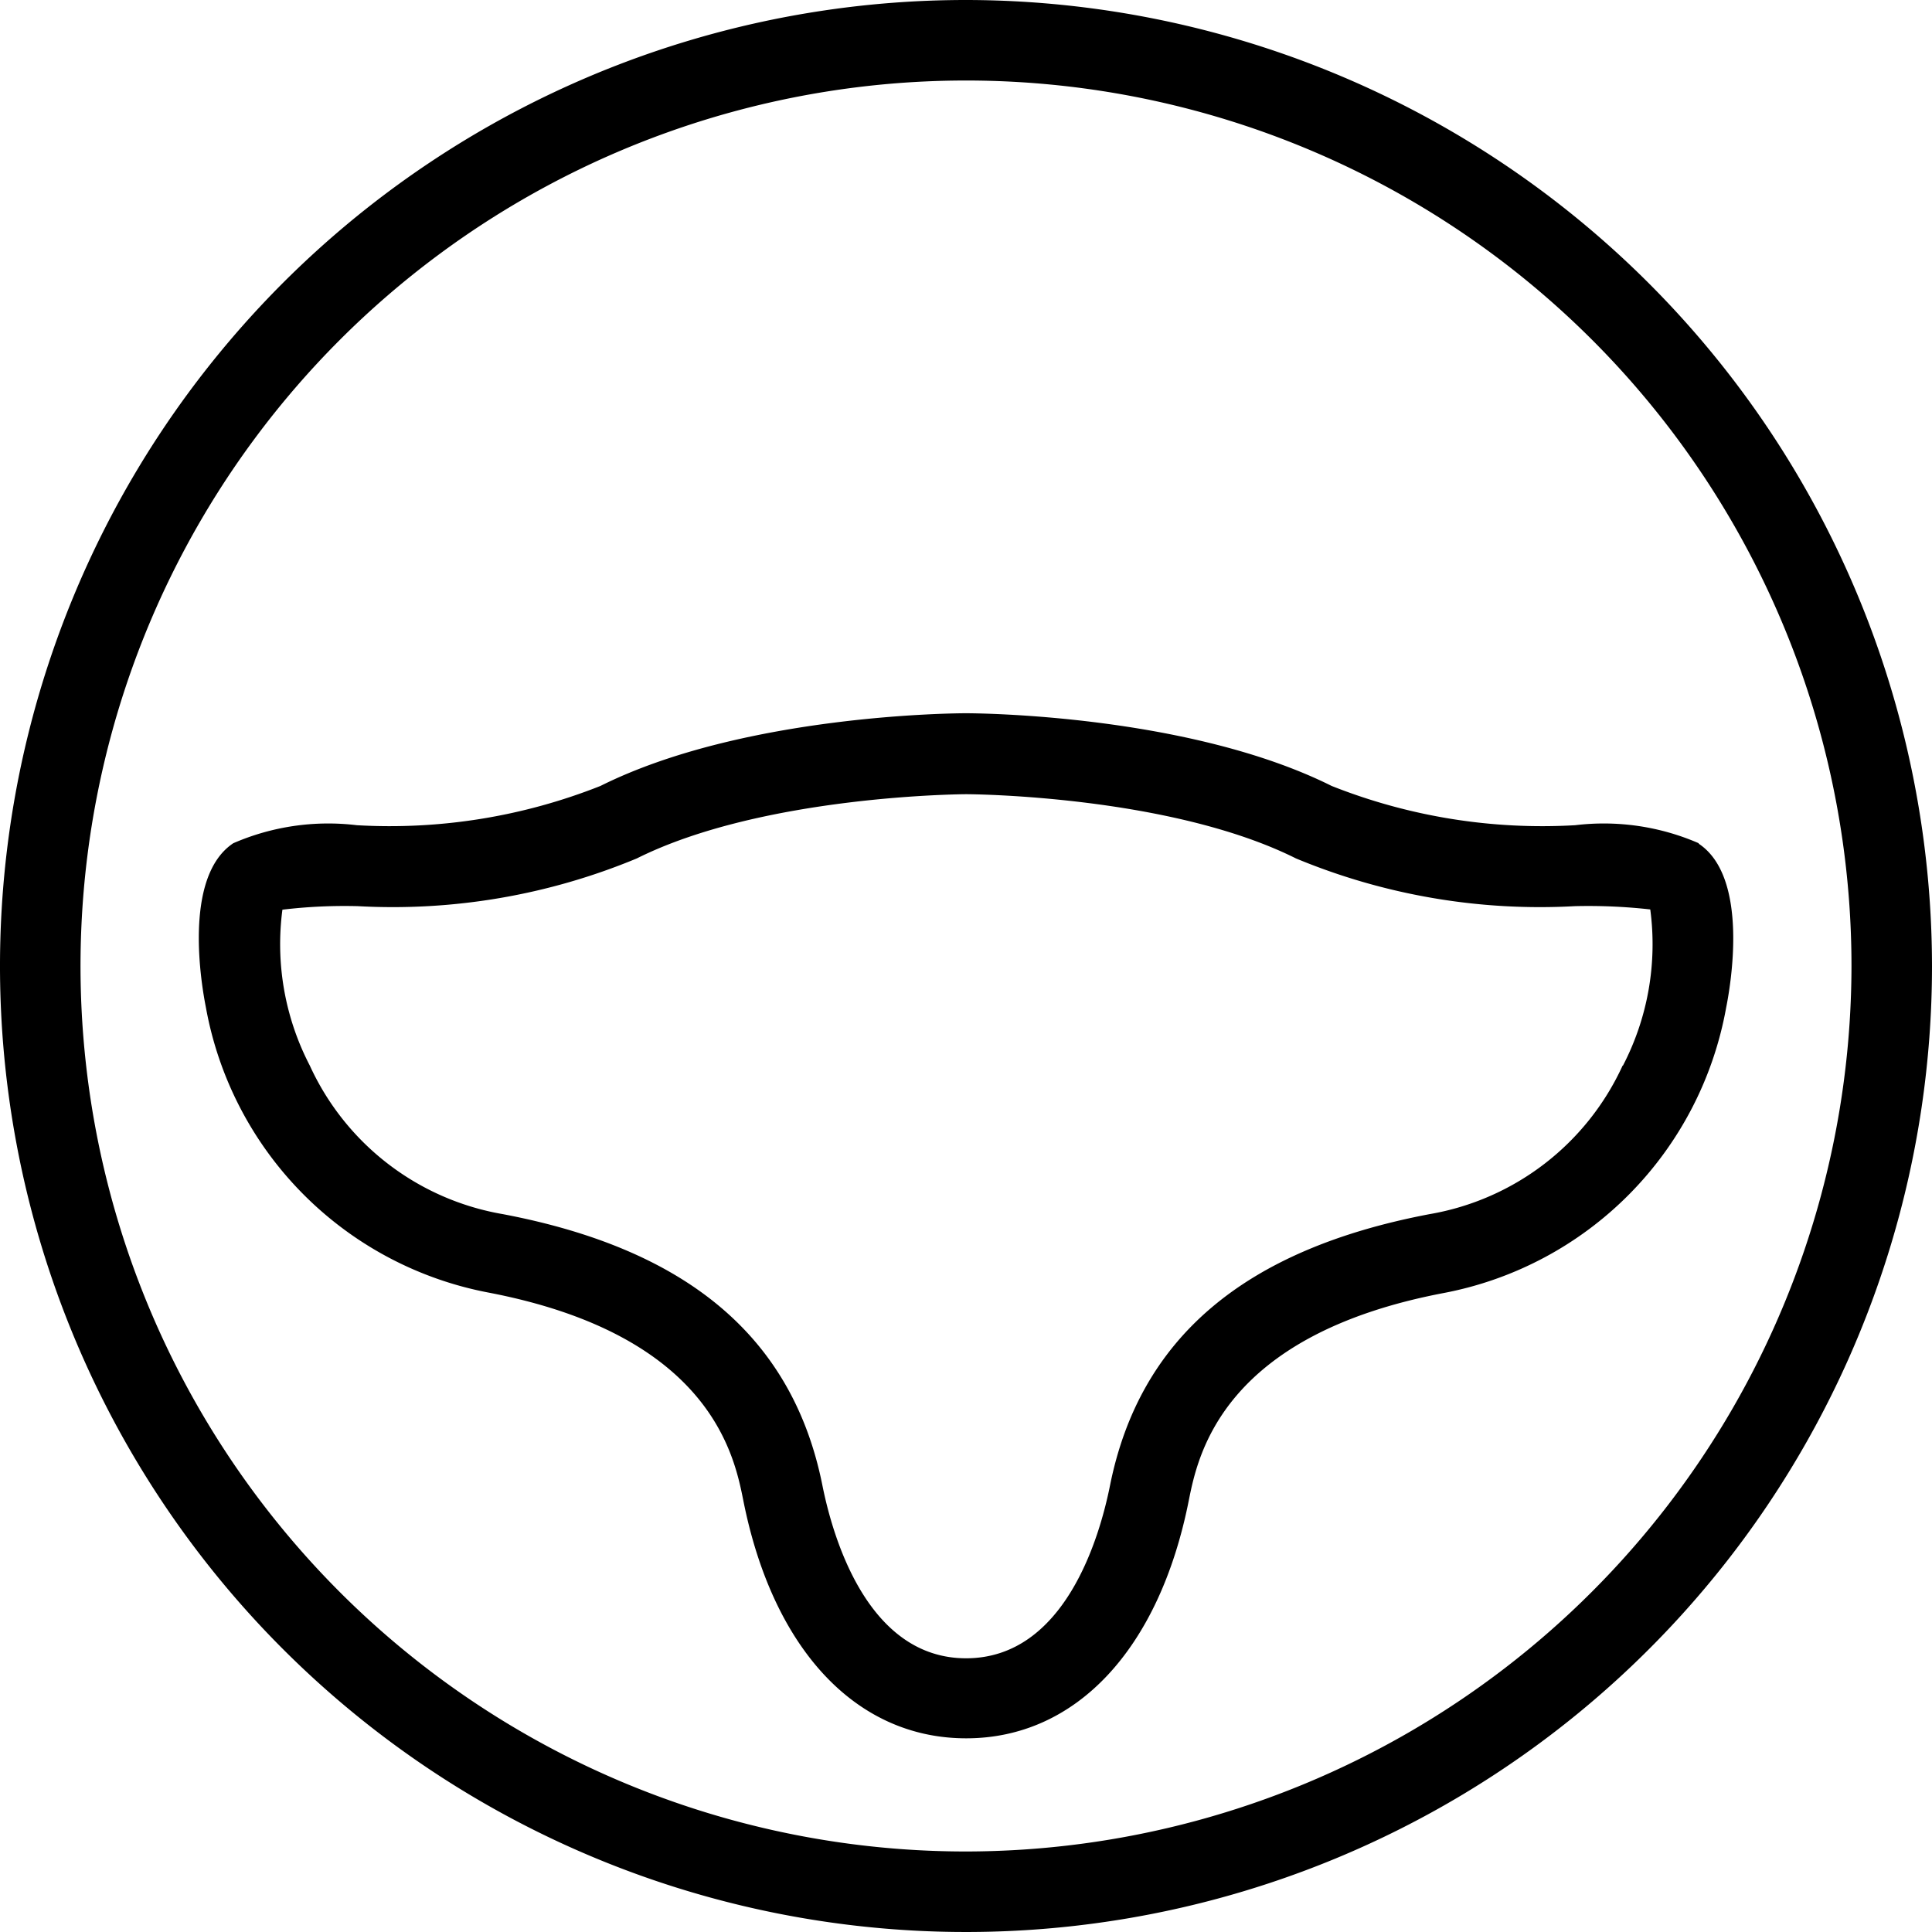 <svg xmlns="http://www.w3.org/2000/svg" width="40" height="40" viewBox="0 0 40 40">
  <g id="book-a-test-drive_" data-name="book-a-test-drive​" transform="translate(18 -312.104)">
    <g id="test-drive" transform="translate(-18 312.104)">
      <path id="test-drive-2" data-name="test-drive" d="M20,0A20,20,0,1,0,40,20,20.021,20.021,0,0,0,20,0m0,38.333A18.333,18.333,0,1,1,38.333,20,18.354,18.354,0,0,1,20,38.333M35.17,17.458a4.931,4.931,0,0,0-2.557-.373,11.821,11.821,0,0,1-5.043-.813c-2.975-1.485-7.383-1.505-7.57-1.505s-4.593.02-7.568,1.505a11.833,11.833,0,0,1-5.045.813,4.934,4.934,0,0,0-2.557.373c-1.053.7-.655,2.958-.567,3.4a7.338,7.338,0,0,0,5.833,5.9c4.607.877,5.105,3.367,5.292,4.3C16,34.15,17.727,35.988,20,35.99s4-1.84,4.612-4.922c.188-.937.685-3.427,5.292-4.3a7.333,7.333,0,0,0,5.833-5.9c.09-.445.487-2.7-.567-3.4m-1.575,4.593a5.4,5.4,0,0,1-4,3.077c-3.84.73-6,2.567-6.613,5.615-.215,1.075-.937,3.578-2.978,3.58s-2.762-2.505-2.977-3.58c-.61-3.048-2.772-4.885-6.613-5.615a5.4,5.4,0,0,1-4-3.077,5.449,5.449,0,0,1-.567-3.227,10.834,10.834,0,0,1,1.56-.073,13.158,13.158,0,0,0,5.777-.988c2.62-1.31,6.782-1.33,6.823-1.33s4.2.017,6.825,1.33a13.151,13.151,0,0,0,5.775.988,11.488,11.488,0,0,1,1.56.068,5.456,5.456,0,0,1-.565,3.232"/>
      <rect id="_24x24" data-name="24x24" width="40" height="40" fill="none" opacity="0"/>
    </g>
  </g>
</svg>
